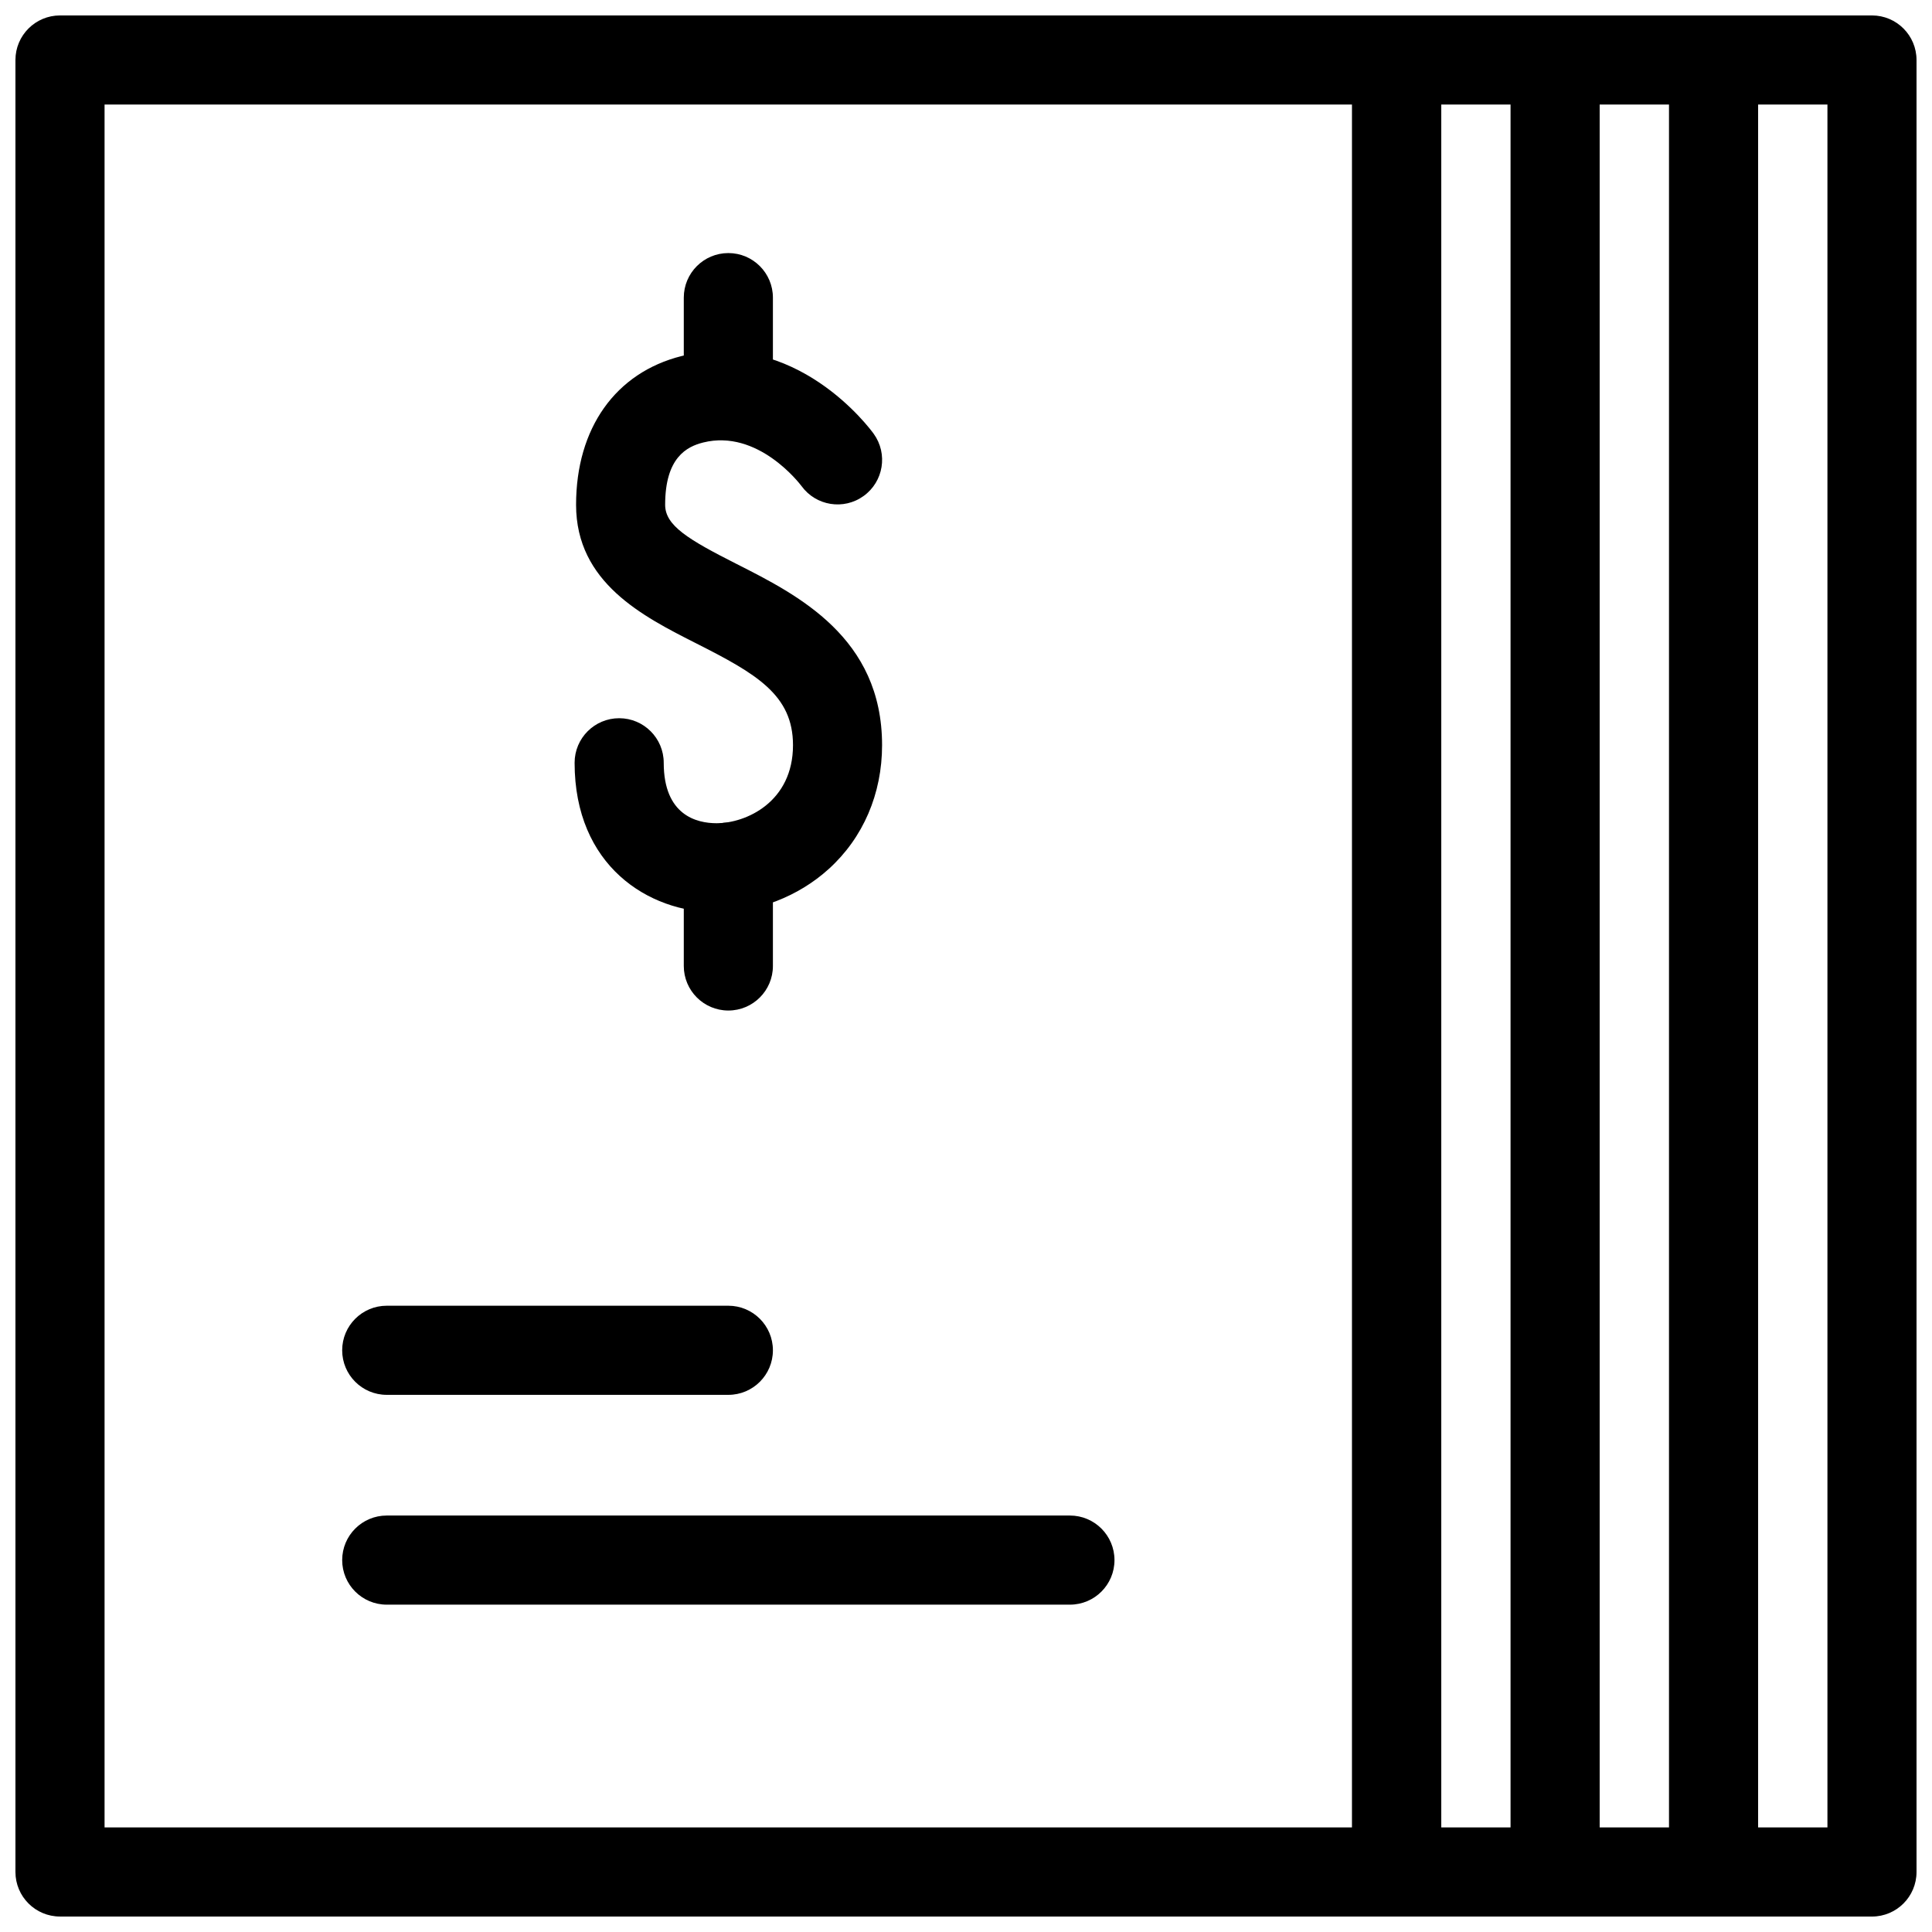 <?xml version="1.0" encoding="UTF-8"?>
<!-- Uploaded to: ICON Repo, www.svgrepo.com, Generator: ICON Repo Mixer Tools -->
<svg width="800px" height="800px" version="1.1" viewBox="144 144 512 512" xmlns="http://www.w3.org/2000/svg">
 <defs>
  <clipPath id="d">
   <path d="m148.09 148.09h377.91v503.81h-377.91z"/>
  </clipPath>
  <clipPath id="c">
   <path d="m502 148.09h149.9v503.81h-149.9z"/>
  </clipPath>
  <clipPath id="b">
   <path d="m544 148.09h24v503.81h-24z"/>
  </clipPath>
  <clipPath id="a">
   <path d="m586 148.09h24v503.81h-24z"/>
  </clipPath>
 </defs>
 <g clip-path="url(#d)">
  <path d="m514.14 651.9h-354.24c-6.519 0-11.809-5.289-11.809-11.809v-480.19c0-6.519 5.289-11.809 11.809-11.809h354.24c6.516 0 11.805 5.289 11.805 11.809v480.2c0 6.516-5.289 11.805-11.805 11.805zm-342.43-23.613h330.62v-456.58h-330.62z"/>
 </g>
 <g clip-path="url(#c)">
  <path d="m640.09 651.9h-125.95c-6.519 0-11.809-5.289-11.809-11.809l0.004-480.19c0-6.519 5.289-11.809 11.809-11.809h125.95c6.516 0 11.805 5.289 11.805 11.809v480.2c0 6.516-5.289 11.805-11.809 11.805zm-114.14-23.613h102.34v-456.58h-102.34z"/>
 </g>
 <path d="m427.55 569.25h-181.06c-6.519 0-11.809-5.289-11.809-11.809s5.289-11.809 11.809-11.809h181.05c6.519 0 11.809 5.289 11.809 11.809 0.004 6.519-5.285 11.809-11.805 11.809z"/>
 <path d="m337.02 513.65h-90.531c-6.519 0-11.809-5.289-11.809-11.809s5.289-11.809 11.809-11.809h90.531c6.519 0 11.809 5.289 11.809 11.809s-5.289 11.809-11.809 11.809z"/>
 <g clip-path="url(#b)">
  <path d="m556.12 651.9c-6.519 0-11.809-5.289-11.809-11.809v-480.19c0-6.519 5.289-11.809 11.809-11.809s11.809 5.289 11.809 11.809v480.2c0 6.516-5.289 11.805-11.809 11.805z"/>
 </g>
 <g clip-path="url(#a)">
  <path d="m598.11 651.9c-6.519 0-11.809-5.289-11.809-11.809v-480.19c0-6.519 5.289-11.809 11.809-11.809s11.809 5.289 11.809 11.809v480.2c0 6.516-5.289 11.805-11.809 11.805z"/>
 </g>
 <path d="m333.89 385.78c-18.121 0-37.613-12.398-37.613-39.637 0-6.519 5.289-11.809 11.809-11.809 6.519 0 11.809 5.289 11.809 11.809 0 13.938 8.77 16.02 14 16.02 7.824 0 20.258-5.621 20.258-20.688 0-13.324-9.727-18.918-25.59-26.945-14.207-7.188-31.895-16.137-31.895-36.754 0-20.305 10.461-35.039 27.977-39.422 30.289-7.527 50.078 19.457 50.898 20.609 3.812 5.297 2.613 12.676-2.676 16.48-5.273 3.812-12.629 2.621-16.445-2.621-0.562-0.742-11.602-15.148-26.055-11.559-4.336 1.082-10.094 3.973-10.094 16.512 0 5.496 6.066 9.172 18.941 15.684 16.266 8.234 38.547 19.504 38.547 48.016 0 12.898-5.012 24.547-14.121 32.801-8.059 7.312-18.902 11.504-29.75 11.504z"/>
 <path d="m337.02 260.66c-6.519 0-11.809-5.289-11.809-11.809v-25.977c0-6.519 5.289-11.809 11.809-11.809 6.519 0 11.809 5.289 11.809 11.809v25.977c0 6.519-5.289 11.809-11.809 11.809z"/>
 <path d="m337.02 411.8c-6.519 0-11.809-5.289-11.809-11.809v-26.184c0-6.519 5.289-11.809 11.809-11.809 6.519 0 11.809 5.289 11.809 11.809v26.188c0 6.516-5.289 11.805-11.809 11.805z"/>
</svg>